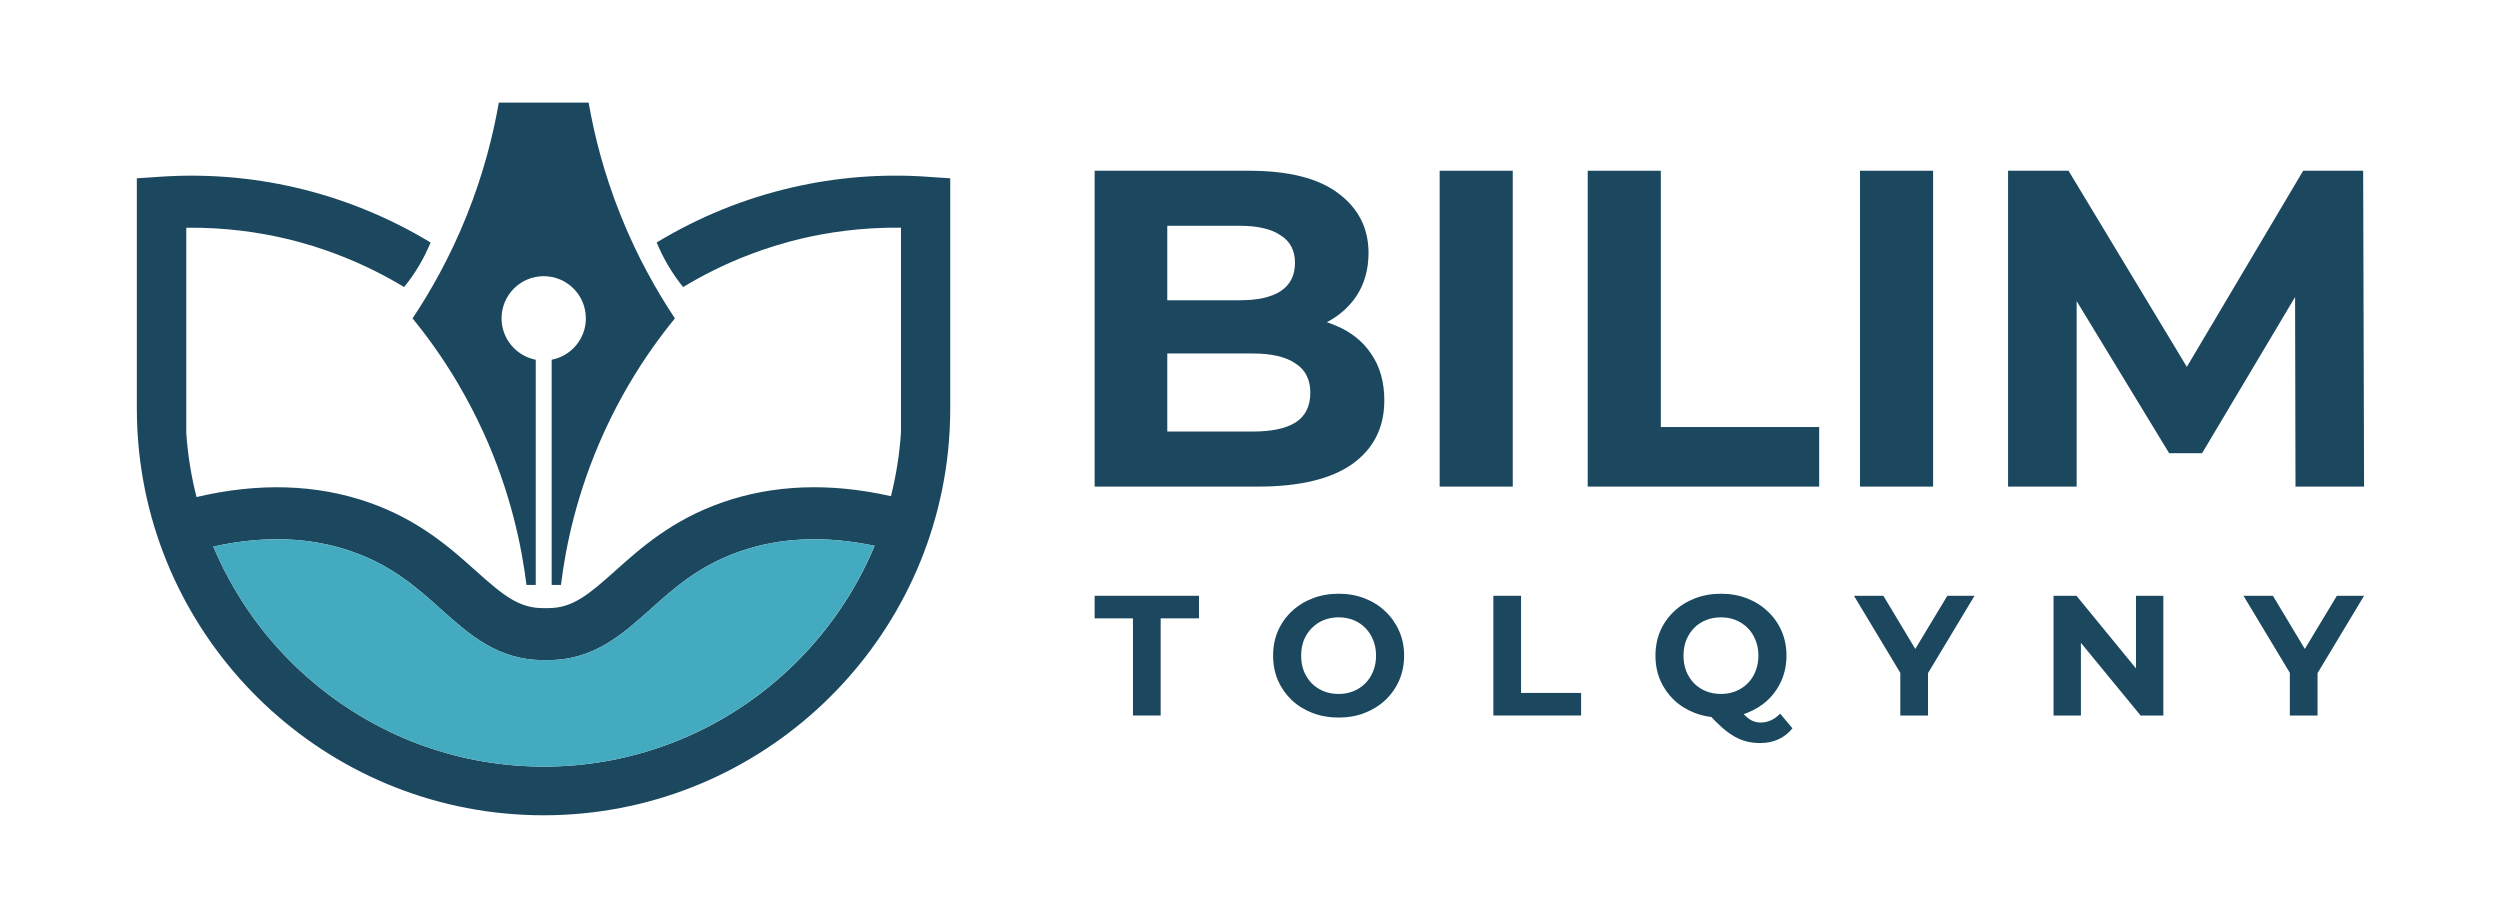 <?xml version="1.0" encoding="UTF-8"?> <svg xmlns="http://www.w3.org/2000/svg" width="877" height="322" viewBox="0 0 877 322" fill="none"><path d="M324.944 61.971C309.149 60.92 293.321 62.186 277.91 65.748C261.143 69.614 245.145 76.104 230.368 85.058C231.329 87.399 232.562 90.022 234.178 92.792C235.999 95.912 237.887 98.546 239.639 100.695C245.654 97.054 253.715 92.78 263.631 89.049C268.187 87.331 274.417 85.251 281.924 83.521C290.155 81.621 301.812 79.722 316.057 79.869V151.821C315.549 159.441 314.35 166.869 312.541 174.06C291.207 169.243 271.364 169.967 253.365 176.253C235.727 182.415 224.704 192.297 215.84 200.233C206.297 208.781 200.814 213.326 192.289 213.326C192.074 213.326 191.848 213.326 191.622 213.326C191.543 213.326 191.452 213.326 191.373 213.326C191.294 213.326 191.204 213.326 191.124 213.326C190.898 213.326 190.672 213.326 190.457 213.326C181.933 213.326 176.449 208.77 166.907 200.233C158.054 192.297 147.019 182.426 129.382 176.253C111.032 169.854 90.749 169.221 68.939 174.365C67.085 167.084 65.864 159.554 65.344 151.832V79.88C79.589 79.733 91.246 81.644 99.477 83.532C106.984 85.262 113.225 87.342 117.77 89.061C127.697 92.792 135.747 97.065 141.762 100.706C143.514 98.558 145.414 95.924 147.234 92.803C148.84 90.033 150.083 87.41 151.044 85.07C136.256 76.126 120.269 69.626 103.491 65.759C88.08 62.197 72.252 60.931 56.457 61.983L48 62.548V143.319C48 148.452 48.271 153.528 48.803 158.525C56.423 230.07 117.137 286.001 190.672 286.001C264.207 286.001 324.933 230.082 332.542 158.525C333.073 153.528 333.345 148.452 333.345 143.319V62.548L324.888 61.983L324.944 61.971ZM232.324 261.852C219.299 266.442 205.325 268.929 190.74 268.929C188.117 268.929 185.528 268.85 182.939 268.681C154.097 266.917 127.844 255.351 107.482 237.284C101.806 232.264 96.594 226.724 91.902 220.754C84.994 211.958 79.228 202.201 74.829 191.743C92.58 187.808 108.884 188.385 123.435 193.472C137.635 198.425 146.364 206.248 154.798 213.812C164.544 222.54 174.618 231.563 190.525 231.563C190.831 231.563 191.125 231.563 191.441 231.54C191.746 231.54 192.052 231.563 192.357 231.563C208.265 231.563 218.327 222.54 228.084 213.812C236.519 206.248 245.247 198.425 259.448 193.472C273.659 188.498 289.533 187.831 306.809 191.471C293.151 224.225 266.016 250.014 232.369 261.852H232.324Z" fill="#1B485F"></path><path d="M306.755 191.472C293.097 224.225 265.962 250.015 232.315 261.852C219.29 266.442 205.316 268.93 190.731 268.93C188.108 268.93 185.519 268.851 182.93 268.681C154.088 266.917 127.835 255.351 107.472 237.284C101.797 232.264 96.585 226.724 91.893 220.754C84.985 211.958 79.218 202.201 74.82 191.743C92.571 187.809 108.874 188.385 123.425 193.473C137.626 198.425 146.354 206.249 154.789 213.812C164.535 222.541 174.608 231.563 190.516 231.563C190.821 231.563 191.115 231.563 191.432 231.54C191.737 231.54 192.042 231.563 192.348 231.563C208.255 231.563 218.318 222.541 228.075 213.812C236.51 206.249 245.238 198.425 259.438 193.473C273.65 188.498 289.524 187.831 306.8 191.472H306.755Z" fill="#44AABF"></path><path d="M160.785 134.77C163.736 139.79 166.653 145.296 169.389 151.254C169.468 151.435 169.558 151.627 169.649 151.808C179.123 172.668 183.001 191.606 184.686 205.196H187.942V126.189C181.113 124.888 175.946 118.874 175.946 111.672C175.946 103.509 182.572 96.883 190.735 96.883C198.898 96.883 205.523 103.509 205.523 111.672C205.523 118.874 200.356 124.888 193.527 126.189V205.196H196.784C198.457 191.606 202.346 172.668 211.832 151.808C211.9 151.627 212.002 151.435 212.081 151.254C214.817 145.285 217.723 139.79 220.673 134.77C226.134 125.499 231.754 117.811 236.762 111.683C230.612 102.457 223.681 90.394 217.745 75.594C211.742 60.636 208.406 47.012 206.496 36H174.985C173.063 47.012 169.728 60.636 163.736 75.594C157.8 90.394 150.881 102.457 144.719 111.683C149.727 117.811 155.347 125.499 160.796 134.77H160.785Z" fill="#1B485F"></path><path d="M704.43 170.698V59.898H725.64L772.809 138.092H761.571L807.948 59.898H829L829.317 170.698H805.258L805.099 96.779H809.531L772.492 158.985H760.938L723.107 96.779H728.489V170.698H704.43Z" fill="#1B485F"></path><path d="M652.492 170.698V59.898H678.134V170.698H652.492Z" fill="#1B485F"></path><path d="M556.969 170.698V59.898H582.611V149.805H638.169V170.698H556.969Z" fill="#1B485F"></path><path d="M505.031 170.698V59.898H530.674V170.698H505.031Z" fill="#1B485F"></path><path d="M384 170.698V59.898H438.134C452.063 59.898 462.51 62.536 469.474 67.813C476.544 73.089 480.079 80.053 480.079 88.706C480.079 94.51 478.655 99.575 475.806 103.902C472.956 108.123 469.052 111.394 464.092 113.716C459.133 116.037 453.435 117.198 446.998 117.198L450.005 110.708C456.97 110.708 463.143 111.869 468.525 114.19C473.906 116.406 478.074 119.73 481.029 124.162C484.089 128.594 485.619 134.029 485.619 140.466C485.619 149.963 481.873 157.402 474.381 162.784C466.889 168.06 455.862 170.698 441.299 170.698H384ZM409.484 151.387H439.4C446.048 151.387 451.06 150.332 454.437 148.222C457.919 146.006 459.661 142.524 459.661 137.775C459.661 133.132 457.919 129.702 454.437 127.486C451.06 125.165 446.048 124.004 439.4 124.004H407.585V105.326H434.968C441.194 105.326 445.942 104.271 449.214 102.161C452.59 99.945 454.279 96.621 454.279 92.189C454.279 87.862 452.59 84.644 449.214 82.533C445.942 80.317 441.194 79.209 434.968 79.209H409.484V151.387Z" fill="#1B485F"></path><path d="M803.276 251V233.84L805.496 239.72L787.016 209H797.336L811.496 232.58H805.556L819.776 209H829.316L810.836 239.72L812.996 233.84V251H803.276Z" fill="#1B485F"></path><path d="M720.383 251V209H728.423L753.203 239.24H749.303V209H758.903V251H750.923L726.083 220.76H729.983V251H720.383Z" fill="#1B485F"></path><path d="M666.627 251V233.84L668.847 239.72L650.367 209H660.687L674.847 232.58H668.907L683.127 209H692.667L674.187 239.72L676.347 233.84V251H666.627Z" fill="#1B485F"></path><path d="M603.714 251.721C600.434 251.721 597.374 251.181 594.534 250.101C591.734 249.021 589.294 247.501 587.214 245.541C585.174 243.581 583.574 241.281 582.414 238.641C581.294 236.001 580.734 233.121 580.734 230.001C580.734 226.881 581.294 224.001 582.414 221.361C583.574 218.721 585.194 216.421 587.274 214.461C589.354 212.501 591.794 210.981 594.594 209.901C597.394 208.821 600.434 208.281 603.714 208.281C607.034 208.281 610.074 208.821 612.834 209.901C615.634 210.981 618.054 212.501 620.094 214.461C622.174 216.381 623.794 218.661 624.954 221.301C626.114 223.941 626.694 226.841 626.694 230.001C626.694 233.121 626.114 236.021 624.954 238.701C623.794 241.341 622.174 243.641 620.094 245.601C618.054 247.521 615.634 249.021 612.834 250.101C610.074 251.181 607.034 251.721 603.714 251.721ZM617.454 260.661C615.814 260.661 614.254 260.481 612.774 260.121C611.334 259.761 609.894 259.181 608.454 258.381C607.054 257.581 605.574 256.501 604.014 255.141C602.494 253.781 600.834 252.101 599.034 250.101L609.234 247.521C610.314 249.001 611.314 250.181 612.234 251.061C613.154 251.941 614.034 252.561 614.874 252.921C615.754 253.281 616.674 253.461 617.634 253.461C620.194 253.461 622.474 252.421 624.474 250.341L628.794 255.501C625.954 258.941 622.174 260.661 617.454 260.661ZM603.714 243.441C605.594 243.441 607.314 243.121 608.874 242.481C610.474 241.841 611.874 240.921 613.074 239.721C614.274 238.521 615.194 237.101 615.834 235.461C616.514 233.781 616.854 231.961 616.854 230.001C616.854 228.001 616.514 226.181 615.834 224.541C615.194 222.901 614.274 221.481 613.074 220.281C611.874 219.081 610.474 218.161 608.874 217.521C607.314 216.881 605.594 216.561 603.714 216.561C601.834 216.561 600.094 216.881 598.494 217.521C596.894 218.161 595.494 219.081 594.294 220.281C593.134 221.481 592.214 222.901 591.534 224.541C590.894 226.181 590.574 228.001 590.574 230.001C590.574 231.961 590.894 233.781 591.534 235.461C592.214 237.101 593.134 238.521 594.294 239.721C595.494 240.921 596.894 241.841 598.494 242.481C600.094 243.121 601.834 243.441 603.714 243.441Z" fill="#1B485F"></path><path d="M523.867 251V209H533.587V243.08H554.647V251H523.867Z" fill="#1B485F"></path><path d="M469.642 251.721C466.322 251.721 463.242 251.181 460.402 250.101C457.602 249.021 455.162 247.501 453.082 245.541C451.042 243.581 449.442 241.281 448.282 238.641C447.162 236.001 446.602 233.121 446.602 230.001C446.602 226.881 447.162 224.001 448.282 221.361C449.442 218.721 451.062 216.421 453.142 214.461C455.222 212.501 457.662 210.981 460.462 209.901C463.262 208.821 466.302 208.281 469.582 208.281C472.902 208.281 475.942 208.821 478.702 209.901C481.502 210.981 483.922 212.501 485.962 214.461C488.042 216.421 489.662 218.721 490.822 221.361C491.982 223.961 492.562 226.841 492.562 230.001C492.562 233.121 491.982 236.021 490.822 238.701C489.662 241.341 488.042 243.641 485.962 245.601C483.922 247.521 481.502 249.021 478.702 250.101C475.942 251.181 472.922 251.721 469.642 251.721ZM469.582 243.441C471.462 243.441 473.182 243.121 474.742 242.481C476.342 241.841 477.742 240.921 478.942 239.721C480.142 238.521 481.062 237.101 481.702 235.461C482.382 233.821 482.722 232.001 482.722 230.001C482.722 228.001 482.382 226.181 481.702 224.541C481.062 222.901 480.142 221.481 478.942 220.281C477.782 219.081 476.402 218.161 474.802 217.521C473.202 216.881 471.462 216.561 469.582 216.561C467.702 216.561 465.962 216.881 464.362 217.521C462.802 218.161 461.422 219.081 460.222 220.281C459.022 221.481 458.082 222.901 457.402 224.541C456.762 226.181 456.442 228.001 456.442 230.001C456.442 231.961 456.762 233.781 457.402 235.461C458.082 237.101 459.002 238.521 460.162 239.721C461.362 240.921 462.762 241.841 464.362 242.481C465.962 243.121 467.702 243.441 469.582 243.441Z" fill="#1B485F"></path><path d="M397.44 251V216.92H384V209H420.6V216.92H407.16V251H397.44Z" fill="#1B485F"></path></svg> 